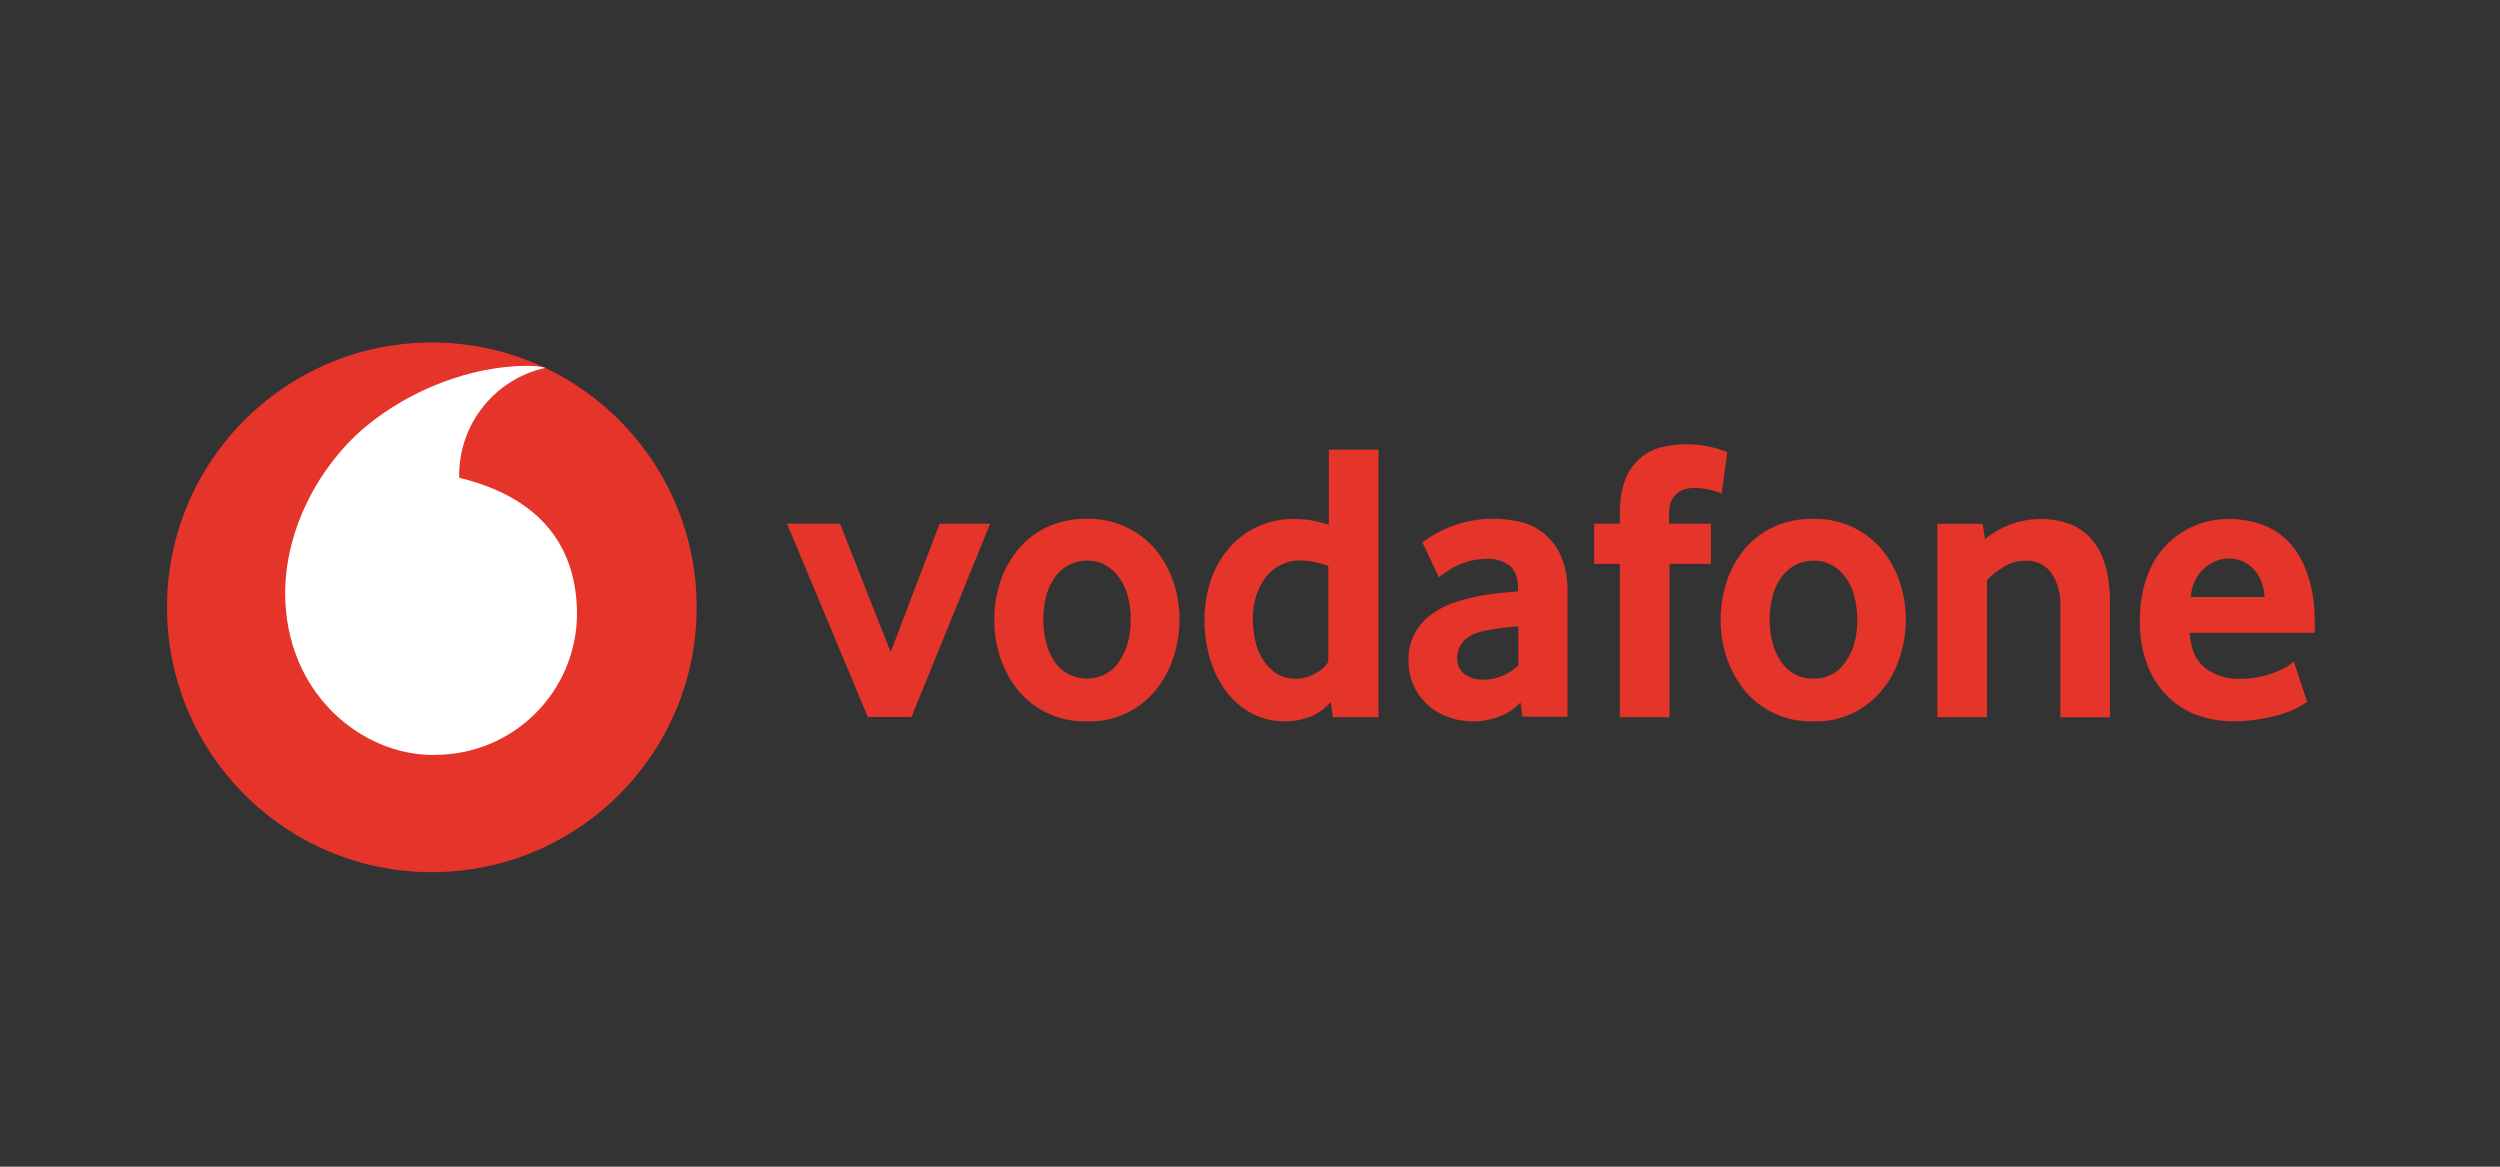 <?xml version="1.0" encoding="UTF-8"?>
<svg id="Ebene_1" xmlns="http://www.w3.org/2000/svg" width="150" height="70" viewBox="0 0 150 70">
  <rect x="0" y="0" width="150" height="70" fill="#333333" stroke="none"/>
  <defs>
    <style>
      .cls-1 {
        fill: #fff;
      }

      .cls-2 {
        fill: #e53429;
      }
    </style>
  </defs>
  <path class="cls-2" d="M41.8,36.44c0,8.78-7.11,15.89-15.89,15.89s-15.89-7.11-15.89-15.89,7.11-15.89,15.89-15.89,15.89,7.11,15.89,15.89"/>
  <path class="cls-1" d="M26.04,45.3c-4.37.02-8.91-3.71-8.93-9.69,0-3.96,2.13-7.77,4.85-10.03,2.67-2.21,6.31-3.61,9.62-3.63.39-.01.77.03,1.15.12-2.99.66-5.13,3.28-5.18,6.34,0,.11,0,.22.02.26,4.84,1.18,7.03,4.1,7.05,8.14-.01,4.7-3.83,8.49-8.53,8.48-.01,0-.03,0-.04,0"/>
  <path class="cls-2" d="M52.07,43.02l-4.85-11.6h3.18l3.04,7.7,2.94-7.7h3.03l-4.72,11.6h-2.61ZM67.84,37.16c0-.47-.05-.93-.17-1.38-.1-.4-.27-.78-.51-1.11-.21-.31-.49-.56-.81-.75-.34-.19-.73-.29-1.13-.28-.4,0-.79.09-1.13.28-.33.18-.61.44-.82.75-.24.34-.41.72-.5,1.12-.12.45-.17.91-.17,1.38,0,.47.05.93.17,1.38.1.4.26.78.48,1.12.43.66,1.17,1.05,1.96,1.04.79.02,1.53-.37,1.95-1.04.23-.34.41-.72.51-1.11.12-.45.17-.92.17-1.39M70.77,37.17c0,.76-.12,1.51-.35,2.23-.22.71-.58,1.38-1.04,1.96-1.01,1.27-2.55,1.98-4.17,1.92-1.62.05-3.16-.66-4.17-1.92-.46-.59-.81-1.25-1.04-1.96-.46-1.44-.46-2.99,0-4.44.22-.7.58-1.36,1.04-1.94.47-.58,1.06-1.04,1.73-1.37.76-.36,1.6-.54,2.44-.52,1.6-.04,3.14.65,4.16,1.89.46.57.81,1.21,1.05,1.94s.35,1.46.35,2.21M79.73,33.98c-.51-.21-1.05-.33-1.61-.35-.88-.04-1.72.36-2.23,1.08-.24.34-.42.71-.54,1.11-.12.41-.18.84-.18,1.27,0,.47.05.93.15,1.38.09.41.26.8.48,1.15.21.32.49.6.81.8.32.2.72.31,1.15.31.4,0,.78-.11,1.13-.31.33-.16.61-.4.81-.71v-5.74ZM79.97,43.02l-.12-.89c-.31.33-.67.61-1.08.81-1.19.51-2.55.45-3.69-.15-.61-.33-1.13-.79-1.54-1.35-.43-.59-.75-1.25-.95-1.95-.22-.75-.32-1.53-.32-2.31,0-.76.11-1.5.33-2.22.22-.7.56-1.36,1.02-1.93,1-1.25,2.54-1.95,4.14-1.89.62,0,1.27.12,1.97.34v-4.5h2.98v16.05h-2.74ZM91.11,37.58c-.66.04-1.31.13-1.96.25-.65.13-1.09.35-1.35.66-.24.29-.37.65-.37,1.02,0,.38.14.69.42.92.34.25.77.38,1.19.35.38,0,.77-.08,1.13-.24.34-.15.66-.35.93-.61v-2.36ZM91.35,43l-.12-.86c-.34.37-.76.66-1.23.84-.99.39-2.08.41-3.08.05-1.47-.49-2.45-1.88-2.41-3.43-.02-1.03.44-2.01,1.25-2.64.4-.31.85-.57,1.33-.75.92-.32,1.87-.53,2.84-.62l1.15-.11v-.17c0-.64-.17-1.09-.5-1.37-.39-.29-.88-.44-1.37-.41-.87,0-1.72.28-2.43.78-.16.1-.3.21-.45.32l-.99-2.09c.48-.36,1-.66,1.55-.88,1.45-.6,3.05-.7,4.56-.29,1.05.33,1.89,1.13,2.28,2.16.23.64.34,1.32.32,2.01v7.46h-2.72ZM103.29,29.62c-.53-.24-1.11-.35-1.69-.34-.41,0-.76.12-1.04.38-.28.25-.42.65-.42,1.21v.55h2.51v2.41h-2.48v9.2h-2.98v-9.2h-1.54v-2.41h1.54v-.62c0-.76.1-1.4.29-1.92.32-.95,1.07-1.69,2.02-2,1.37-.37,2.82-.28,4.14.25l-.34,2.48ZM111.43,37.16c0-.47-.05-.93-.17-1.38-.1-.4-.27-.78-.51-1.11-.21-.31-.49-.56-.81-.75-.34-.19-.73-.29-1.13-.28-.4,0-.79.09-1.13.28-.33.19-.61.44-.82.75-.24.34-.41.72-.51,1.12-.23.91-.23,1.86,0,2.77.1.4.27.77.49,1.11.21.32.49.58.82.77.35.19.75.28,1.15.28.79.02,1.53-.38,1.95-1.05.23-.34.41-.72.51-1.11.12-.45.17-.92.17-1.39M114.35,37.17c0,.76-.12,1.51-.35,2.23-.22.71-.57,1.38-1.04,1.96-1.01,1.27-2.55,1.98-4.17,1.92-1.62.05-3.16-.66-4.17-1.92-.46-.59-.81-1.25-1.04-1.96-.46-1.44-.46-2.99,0-4.44.22-.7.57-1.36,1.03-1.94.47-.58,1.06-1.05,1.74-1.37.76-.36,1.6-.54,2.44-.52,1.6-.04,3.14.65,4.16,1.89.46.57.81,1.21,1.05,1.94s.35,1.46.35,2.21M123.62,43.02v-6.61c.05-.73-.15-1.45-.55-2.05-.36-.48-.94-.75-1.54-.72-.46,0-.9.12-1.29.36-.37.22-.71.49-1.02.8v8.23h-2.98v-11.6h2.72l.14.92c.94-.78,2.12-1.21,3.34-1.21.62,0,1.18.09,1.69.28.5.18.95.48,1.31.88.38.4.66.92.86,1.56.2.65.3,1.41.3,2.31v6.87h-2.98ZM135.88,35.82c-.02-.36-.11-.71-.25-1.05-.12-.27-.29-.52-.51-.72-.37-.34-.86-.54-1.37-.54-.55,0-1.07.21-1.48.58-.5.44-.79,1.07-.82,1.73h4.43ZM131.38,37.97c.06.98.37,1.68.92,2.11.61.45,1.36.68,2.11.65.71,0,1.41-.13,2.08-.38.24-.1.48-.21.71-.34.16-.09.3-.19.43-.32l.8,2.43c-.45.31-.95.54-1.47.71-.95.29-1.94.44-2.94.45-.73,0-1.46-.12-2.15-.36-.67-.23-1.28-.62-1.79-1.11-.54-.54-.96-1.18-1.23-1.89-.33-.86-.48-1.77-.46-2.69,0-.98.15-1.85.42-2.6.71-2.12,2.71-3.53,4.94-3.49.7,0,1.4.12,2.05.36.62.24,1.16.62,1.61,1.11.46.51.82,1.16,1.08,1.97.27.8.4,1.75.4,2.86v.53h-7.53Z"/>
</svg>